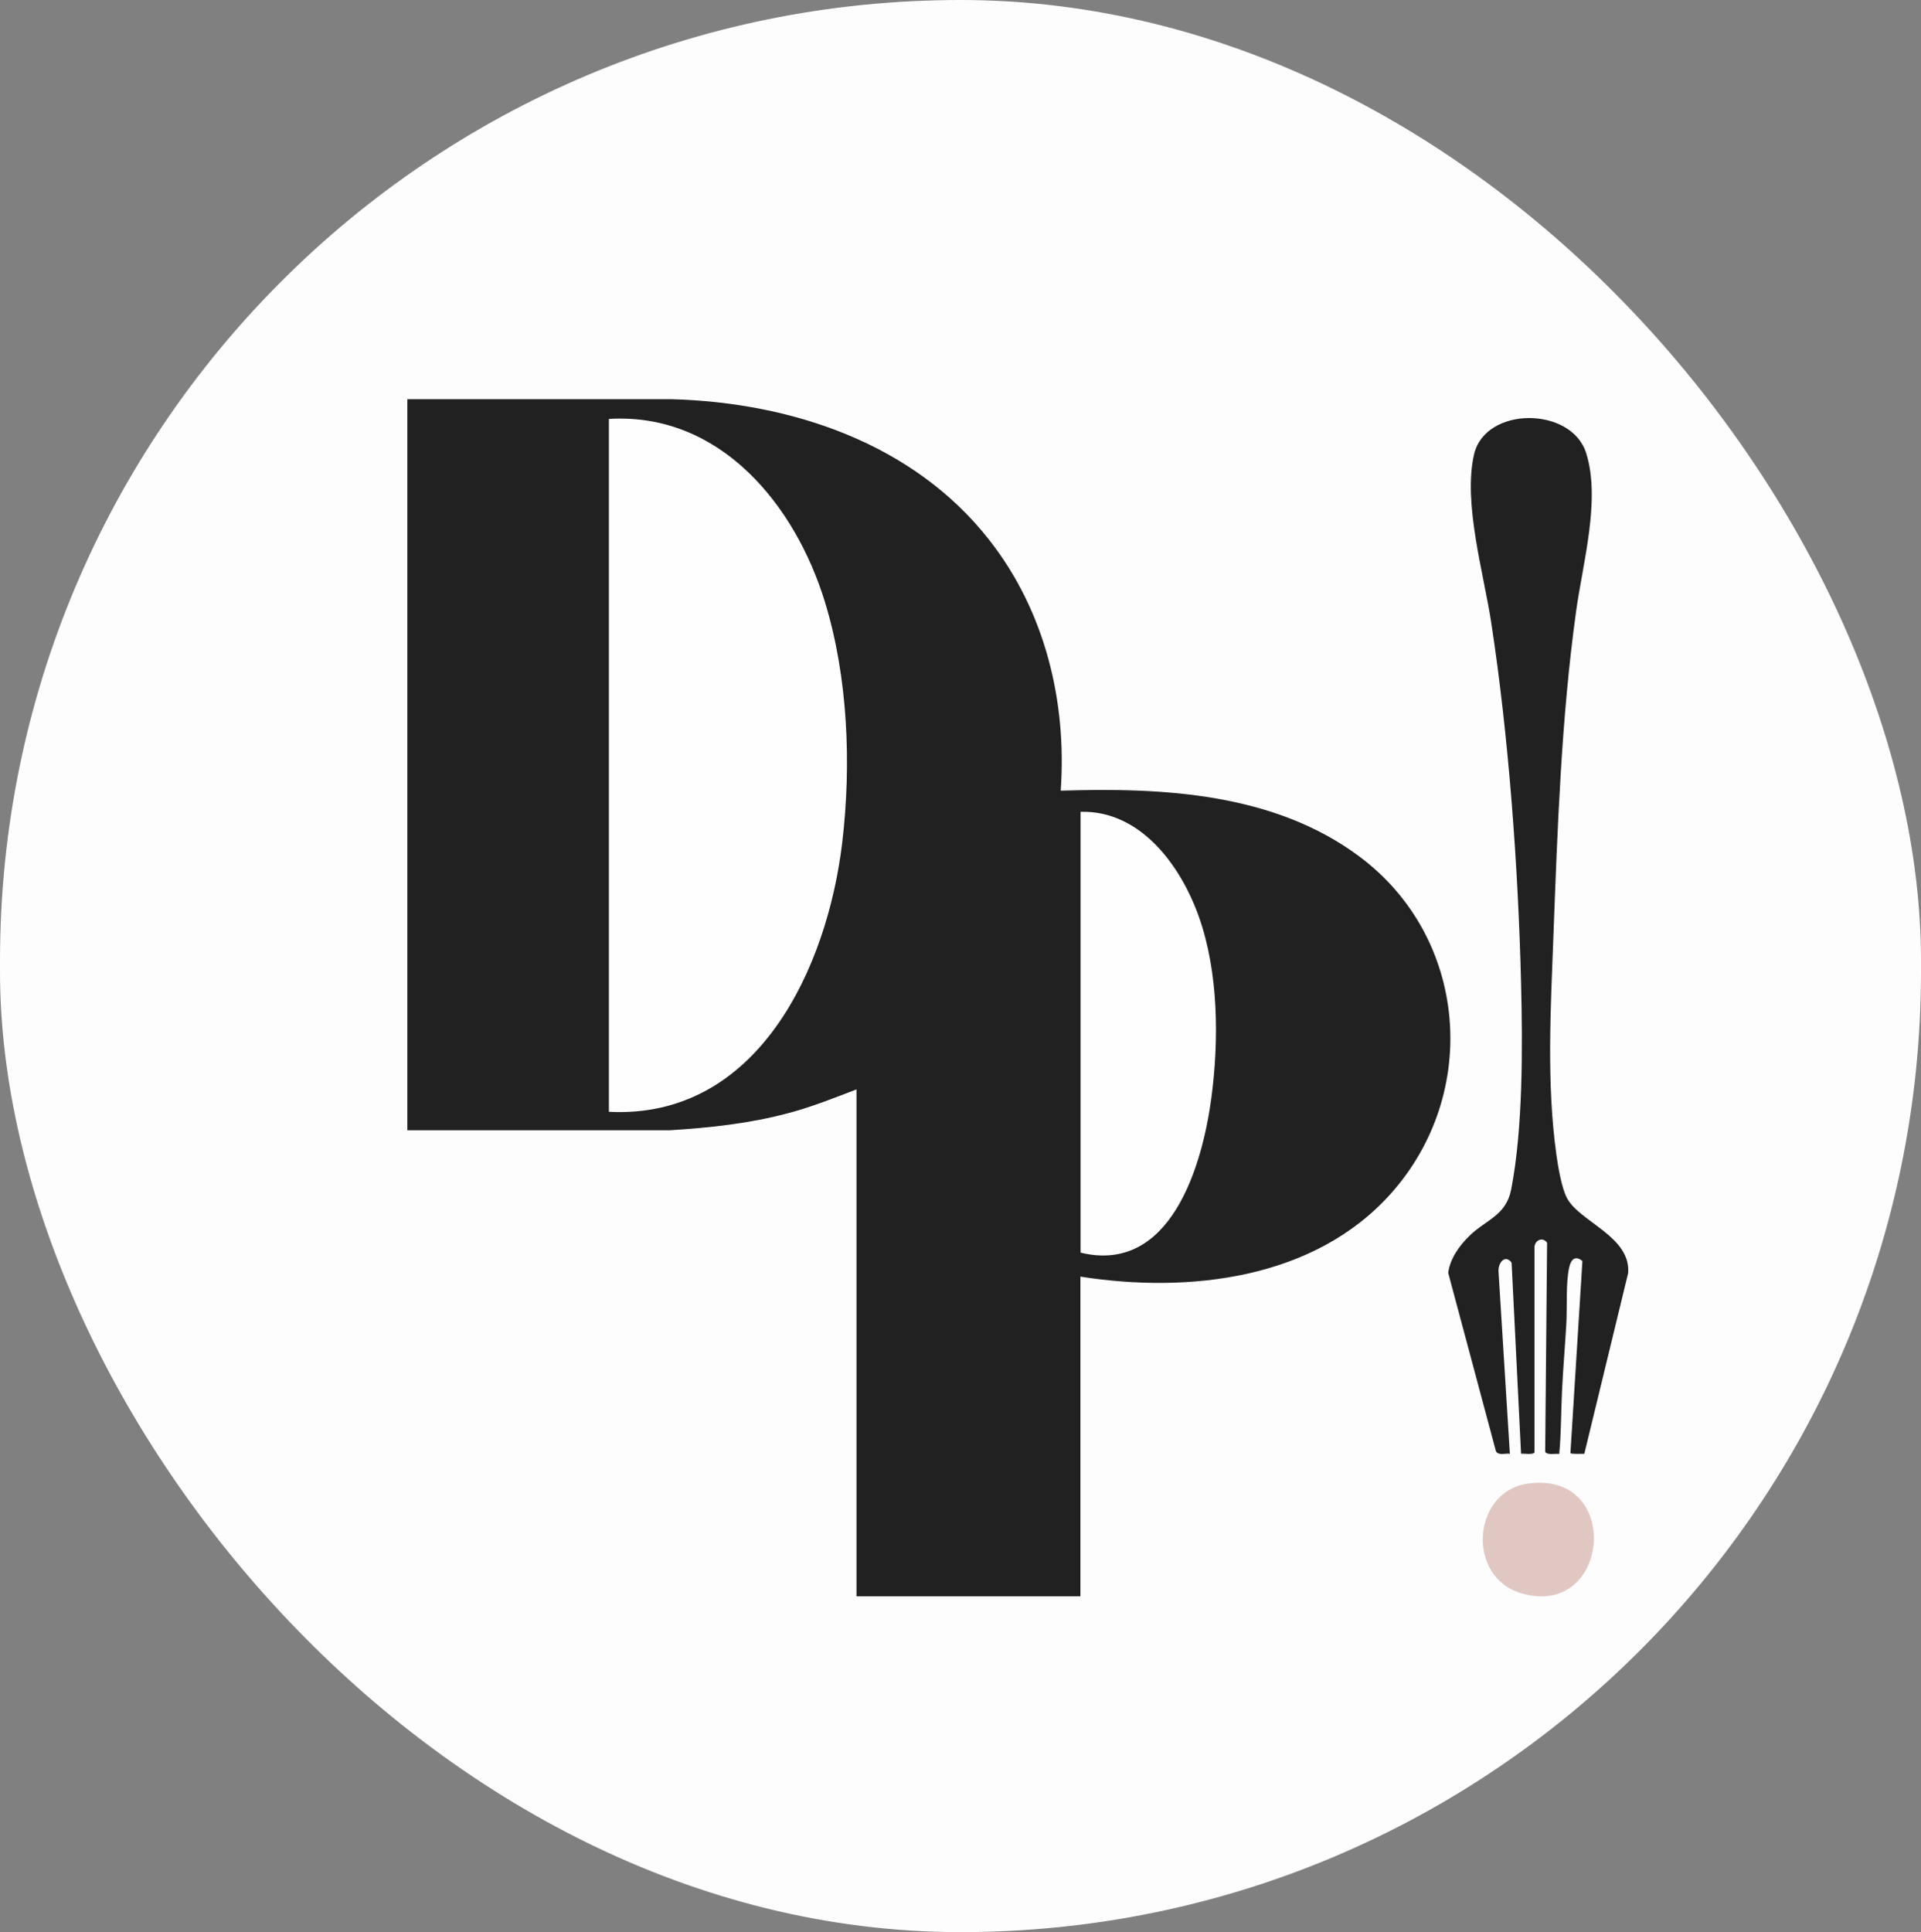 <?xml version="1.0" encoding="UTF-8"?>
<svg id="Capa_2" data-name="Capa 2" xmlns="http://www.w3.org/2000/svg" viewBox="0 0 121.81 122.5">
  <rect x="0" y="0" width="121.81" height="122.5" fill="#808080" stroke="none"/>
  <defs>
    <style>
      .cls-1 {
        fill: #212121;
      }

      .cls-2 {
        fill: #fefefe;
      }

      .cls-3 {
        fill: #e1c7c2;
      }

      .cls-4 {
        fill: #fdfdfd;
      }
    </style>
  </defs>
  <g id="Capa_1-2" data-name="Capa 1">
    <g>
      <rect class="cls-4" x="0" y="0" width="121.81" height="122.5" rx="60.91" ry="60.91"/>
      <path class="cls-1" d="M25.84,25.31h16.74c7.62.21,15.36,2.8,20.16,8.94,3.52,4.49,4.92,10.22,4.52,15.88,6.5-.21,13.53.15,18.92,4.16,6.89,5.12,7.71,15,2.02,21.38-4.85,5.44-12.82,6.35-19.69,5.27v20.27h-14.2v-32.14c-1.41.54-2.81,1.1-4.27,1.49-2.48.67-5,.94-7.56,1.1h-16.65V25.31Z"/>
      <path class="cls-1" d="M100.47,92.17s-.87.04-.89-.04l.76-12.18c-.46-.38-.73-.09-.84.41-.22,1.02-.12,2.5-.18,3.57-.08,1.39-.2,2.8-.27,4.19s-.05,2.71-.18,4.06c-.21-.03-.82.1-.89-.15l.12-13.24c-.27-.38-.75-.18-.8.25v13.05c-.11.16-.64.06-.85.08l-.6-12.12c-.43-.55-.86.03-.83.56l.72,11.56c-.28-.04-.71.13-.88-.15l-3.03-11.32c.12-.9.69-1.7,1.32-2.32,1.06-1.05,2.34-1.29,2.67-2.95.76-3.87.73-9.16.63-13.11-.18-7.33-.78-15.6-1.89-22.84-.48-3.15-1.8-7.6-1.09-10.67s6.18-3.05,7.11-.08-.22,6.97-.64,10.03c-.94,6.77-1.18,13.79-1.44,20.62-.17,4.51-.44,9.33.19,13.82.1.74.33,2.1.66,2.74.79,1.53,4.08,2.45,3.89,4.78l-2.78,11.46Z"/>
      <path class="cls-3" d="M96.8,94.08c6.08-.95,5.36,8.48-.23,6.97-3.63-.98-3.23-6.43.23-6.97Z"/>
      <path class="cls-2" d="M38.61,70.49V26.56c7.05-.42,11.81,5.44,13.7,11.61,1.46,4.76,1.68,10.28,1.1,15.21-.94,8-5.37,17.6-14.81,17.11Z"/>
      <path class="cls-2" d="M68.52,79.41v-27.94c3.8-.1,6.35,3.41,7.5,6.65,1.25,3.53,1.28,7.82.79,11.51-.58,4.31-2.59,11.17-8.29,9.79Z"/>
    </g>
  </g>
</svg>